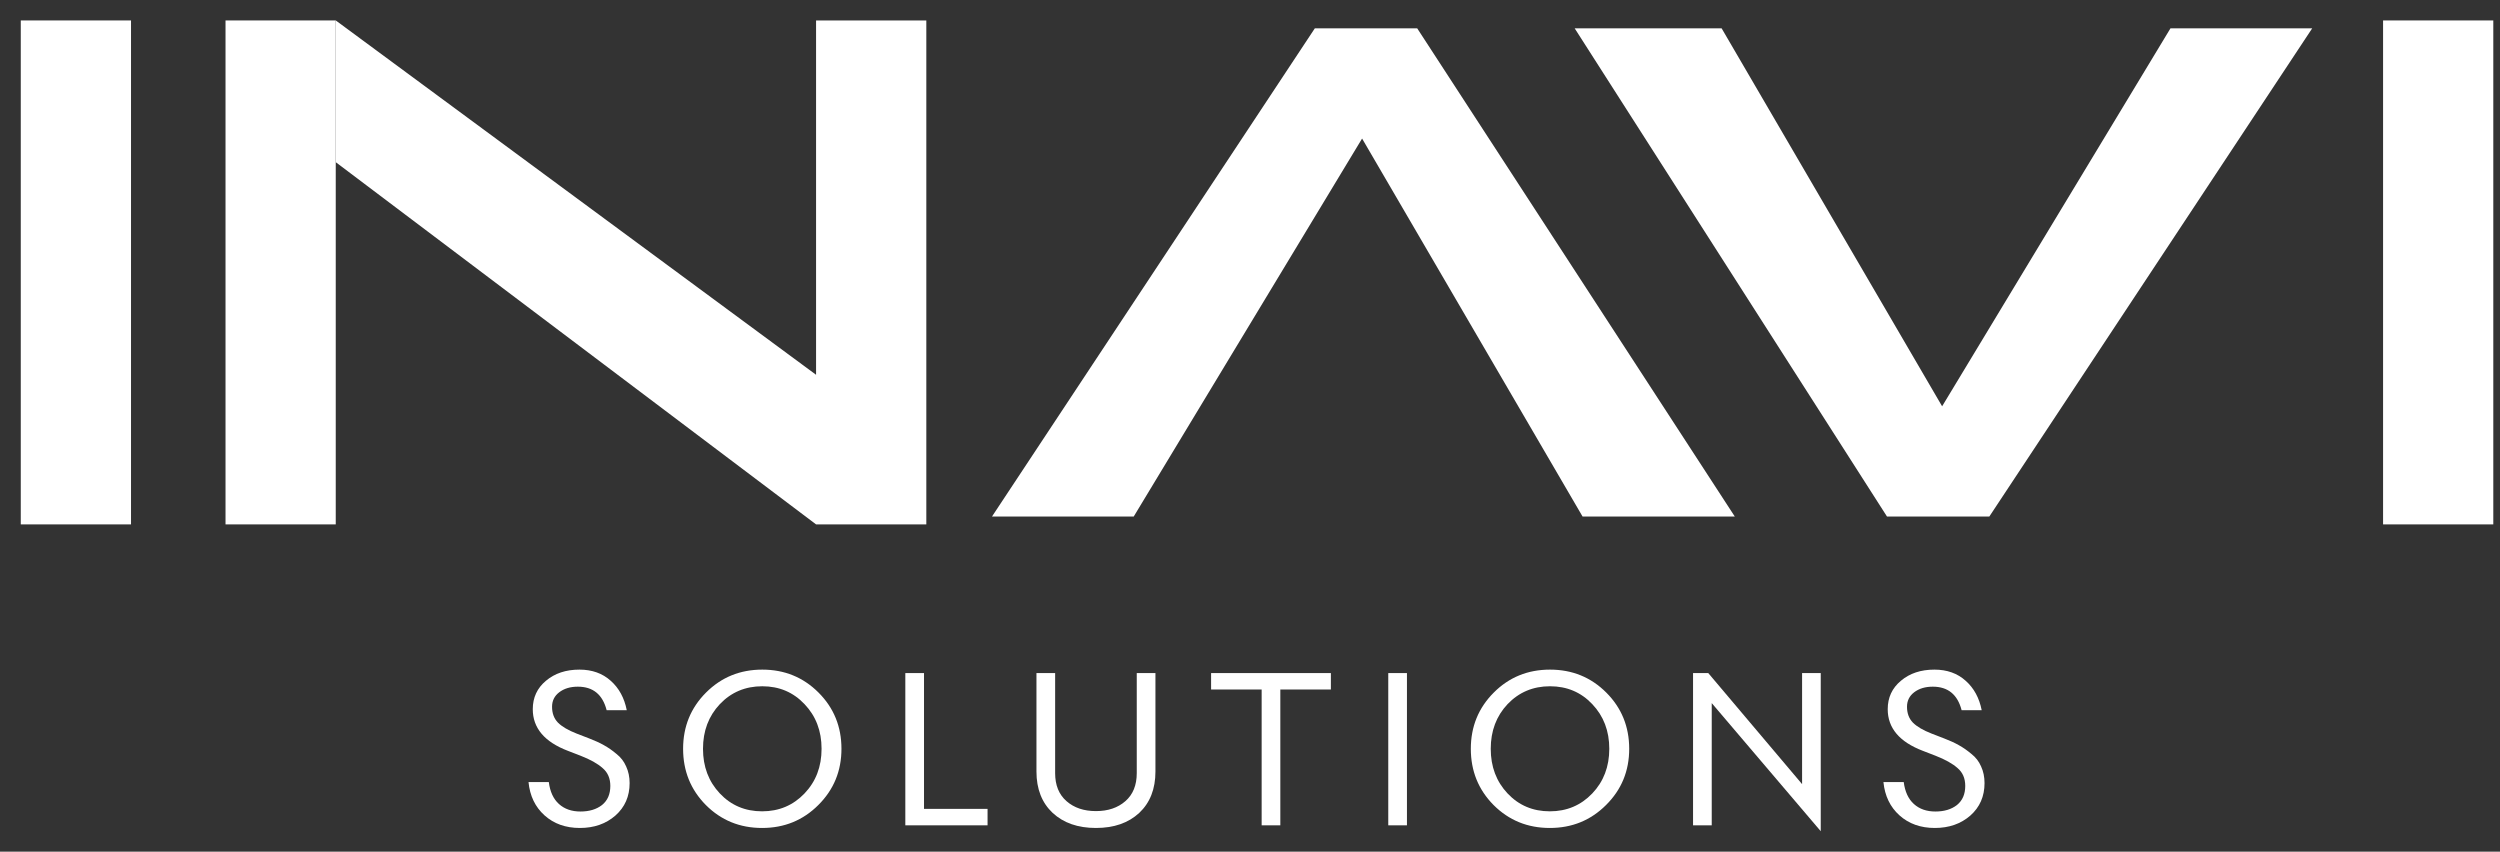 <svg width="91" height="31" viewBox="0 0 91 31" fill="none" xmlns="http://www.w3.org/2000/svg">
<rect x="0" y="0" width="91" height="31" fill="#333333" stroke="none"/>
<path d="M0.756 0.744H4.769V19.088H0.756V0.744Z" fill="white"/>
<path d="M86.744 0.744H90.756V19.088H86.744V0.744Z" fill="white"/>
<path d="M8.209 0.744H12.221V5.903V19.088H8.209V0.744Z" fill="white"/>
<path d="M29.705 13.642L12.221 0.744V5.903L29.705 19.088H33.718V0.744H29.705V13.642Z" fill="white"/>
<path d="M36.109 18.801L47.86 1.031H51.586L63.146 18.801H57.605L49.58 5.043L41.268 18.801H36.109Z" fill="white"/>
<path d="M84.164 1.031L72.412 18.801H68.686L57.318 1.031L62.667 1.031L70.693 14.789L79.005 1.031L84.164 1.031Z" fill="white"/>
<path d="M20.989 26.702L21.447 26.879C21.654 26.958 21.831 27.039 21.979 27.123C22.132 27.207 22.285 27.312 22.437 27.441C22.595 27.564 22.713 27.716 22.792 27.899C22.876 28.081 22.918 28.283 22.918 28.505C22.918 28.988 22.745 29.382 22.4 29.687C22.055 29.988 21.624 30.138 21.107 30.138C20.59 30.138 20.161 29.985 19.821 29.68C19.481 29.374 19.287 28.97 19.238 28.468H19.977C20.021 28.818 20.144 29.084 20.346 29.266C20.548 29.448 20.809 29.539 21.129 29.539C21.45 29.539 21.711 29.46 21.913 29.303C22.115 29.14 22.216 28.909 22.216 28.608C22.216 28.332 22.122 28.116 21.935 27.958C21.753 27.795 21.484 27.645 21.129 27.507L20.671 27.33C19.819 27.005 19.393 26.5 19.393 25.815C19.393 25.391 19.553 25.046 19.873 24.78C20.193 24.509 20.6 24.374 21.092 24.374C21.55 24.374 21.93 24.509 22.23 24.78C22.531 25.046 22.726 25.404 22.814 25.852H22.082C21.935 25.28 21.585 24.995 21.033 24.995C20.757 24.995 20.531 25.064 20.353 25.201C20.181 25.334 20.095 25.509 20.095 25.726C20.095 25.963 20.166 26.155 20.309 26.303C20.457 26.45 20.683 26.583 20.989 26.702Z" fill="white"/>
<path d="M25.693 29.303C25.141 28.746 24.865 28.064 24.865 27.256C24.865 26.448 25.143 25.766 25.7 25.209C26.257 24.652 26.939 24.374 27.747 24.374C28.555 24.374 29.237 24.652 29.794 25.209C30.351 25.766 30.629 26.448 30.629 27.256C30.629 28.064 30.348 28.746 29.787 29.303C29.23 29.86 28.547 30.138 27.74 30.138C26.932 30.138 26.249 29.86 25.693 29.303ZM29.284 25.63C28.875 25.197 28.363 24.98 27.747 24.98C27.131 24.98 26.616 25.197 26.203 25.63C25.794 26.064 25.589 26.606 25.589 27.256C25.589 27.906 25.794 28.448 26.203 28.882C26.611 29.315 27.124 29.532 27.74 29.532C28.355 29.532 28.87 29.315 29.284 28.882C29.698 28.448 29.905 27.906 29.905 27.256C29.905 26.606 29.698 26.064 29.284 25.63Z" fill="white"/>
<path d="M32.954 30.042V24.5H33.634V29.443H35.947V30.042H32.954Z" fill="white"/>
<path d="M38.821 29.162C39.097 29.404 39.454 29.524 39.892 29.524C40.331 29.524 40.688 29.404 40.964 29.162C41.24 28.921 41.378 28.581 41.378 28.143V24.5H42.058V28.084C42.058 28.719 41.861 29.221 41.467 29.591C41.072 29.956 40.548 30.138 39.892 30.138C39.237 30.138 38.713 29.956 38.318 29.591C37.924 29.221 37.727 28.719 37.727 28.084V24.5H38.407V28.143C38.407 28.581 38.545 28.921 38.821 29.162Z" fill="white"/>
<path d="M45.924 30.042V25.098H44.084V24.5H48.444V25.098H46.604V30.042H45.924Z" fill="white"/>
<path d="M51.213 30.042H50.533V24.5H51.213V30.042Z" fill="white"/>
<path d="M54.366 29.303C53.814 28.746 53.538 28.064 53.538 27.256C53.538 26.448 53.817 25.766 54.374 25.209C54.93 24.652 55.613 24.374 56.42 24.374C57.228 24.374 57.911 24.652 58.468 25.209C59.024 25.766 59.303 26.448 59.303 27.256C59.303 28.064 59.022 28.746 58.46 29.303C57.903 29.86 57.221 30.138 56.413 30.138C55.605 30.138 54.923 29.86 54.366 29.303ZM57.958 25.63C57.549 25.197 57.036 24.98 56.42 24.98C55.805 24.98 55.29 25.197 54.876 25.63C54.467 26.064 54.263 26.606 54.263 27.256C54.263 27.906 54.467 28.448 54.876 28.882C55.285 29.315 55.797 29.532 56.413 29.532C57.029 29.532 57.544 29.315 57.958 28.882C58.371 28.448 58.578 27.906 58.578 27.256C58.578 26.606 58.371 26.064 57.958 25.63Z" fill="white"/>
<path d="M66.275 24.5V30.256L62.307 25.593V30.042H61.627V24.5H62.181L65.596 28.542V24.5H66.275Z" fill="white"/>
<path d="M70.309 26.702L70.767 26.879C70.974 26.958 71.151 27.039 71.299 27.123C71.452 27.207 71.604 27.312 71.757 27.441C71.915 27.564 72.033 27.716 72.112 27.899C72.196 28.081 72.237 28.283 72.237 28.505C72.237 28.988 72.065 29.382 71.72 29.687C71.375 29.988 70.944 30.138 70.427 30.138C69.91 30.138 69.481 29.985 69.141 29.68C68.801 29.374 68.607 28.97 68.557 28.468H69.296C69.341 28.818 69.464 29.084 69.666 29.266C69.868 29.448 70.129 29.539 70.449 29.539C70.769 29.539 71.031 29.46 71.233 29.303C71.434 29.14 71.535 28.909 71.535 28.608C71.535 28.332 71.442 28.116 71.255 27.958C71.072 27.795 70.804 27.645 70.449 27.507L69.991 27.33C69.139 27.005 68.713 26.5 68.713 25.815C68.713 25.391 68.873 25.046 69.193 24.78C69.513 24.509 69.92 24.374 70.412 24.374C70.87 24.374 71.25 24.509 71.55 24.78C71.851 25.046 72.045 25.404 72.134 25.852H71.403C71.255 25.28 70.905 24.995 70.353 24.995C70.077 24.995 69.851 25.064 69.673 25.201C69.501 25.334 69.415 25.509 69.415 25.726C69.415 25.963 69.486 26.155 69.629 26.303C69.777 26.45 70.003 26.583 70.309 26.702Z" fill="white"/>
</svg>
